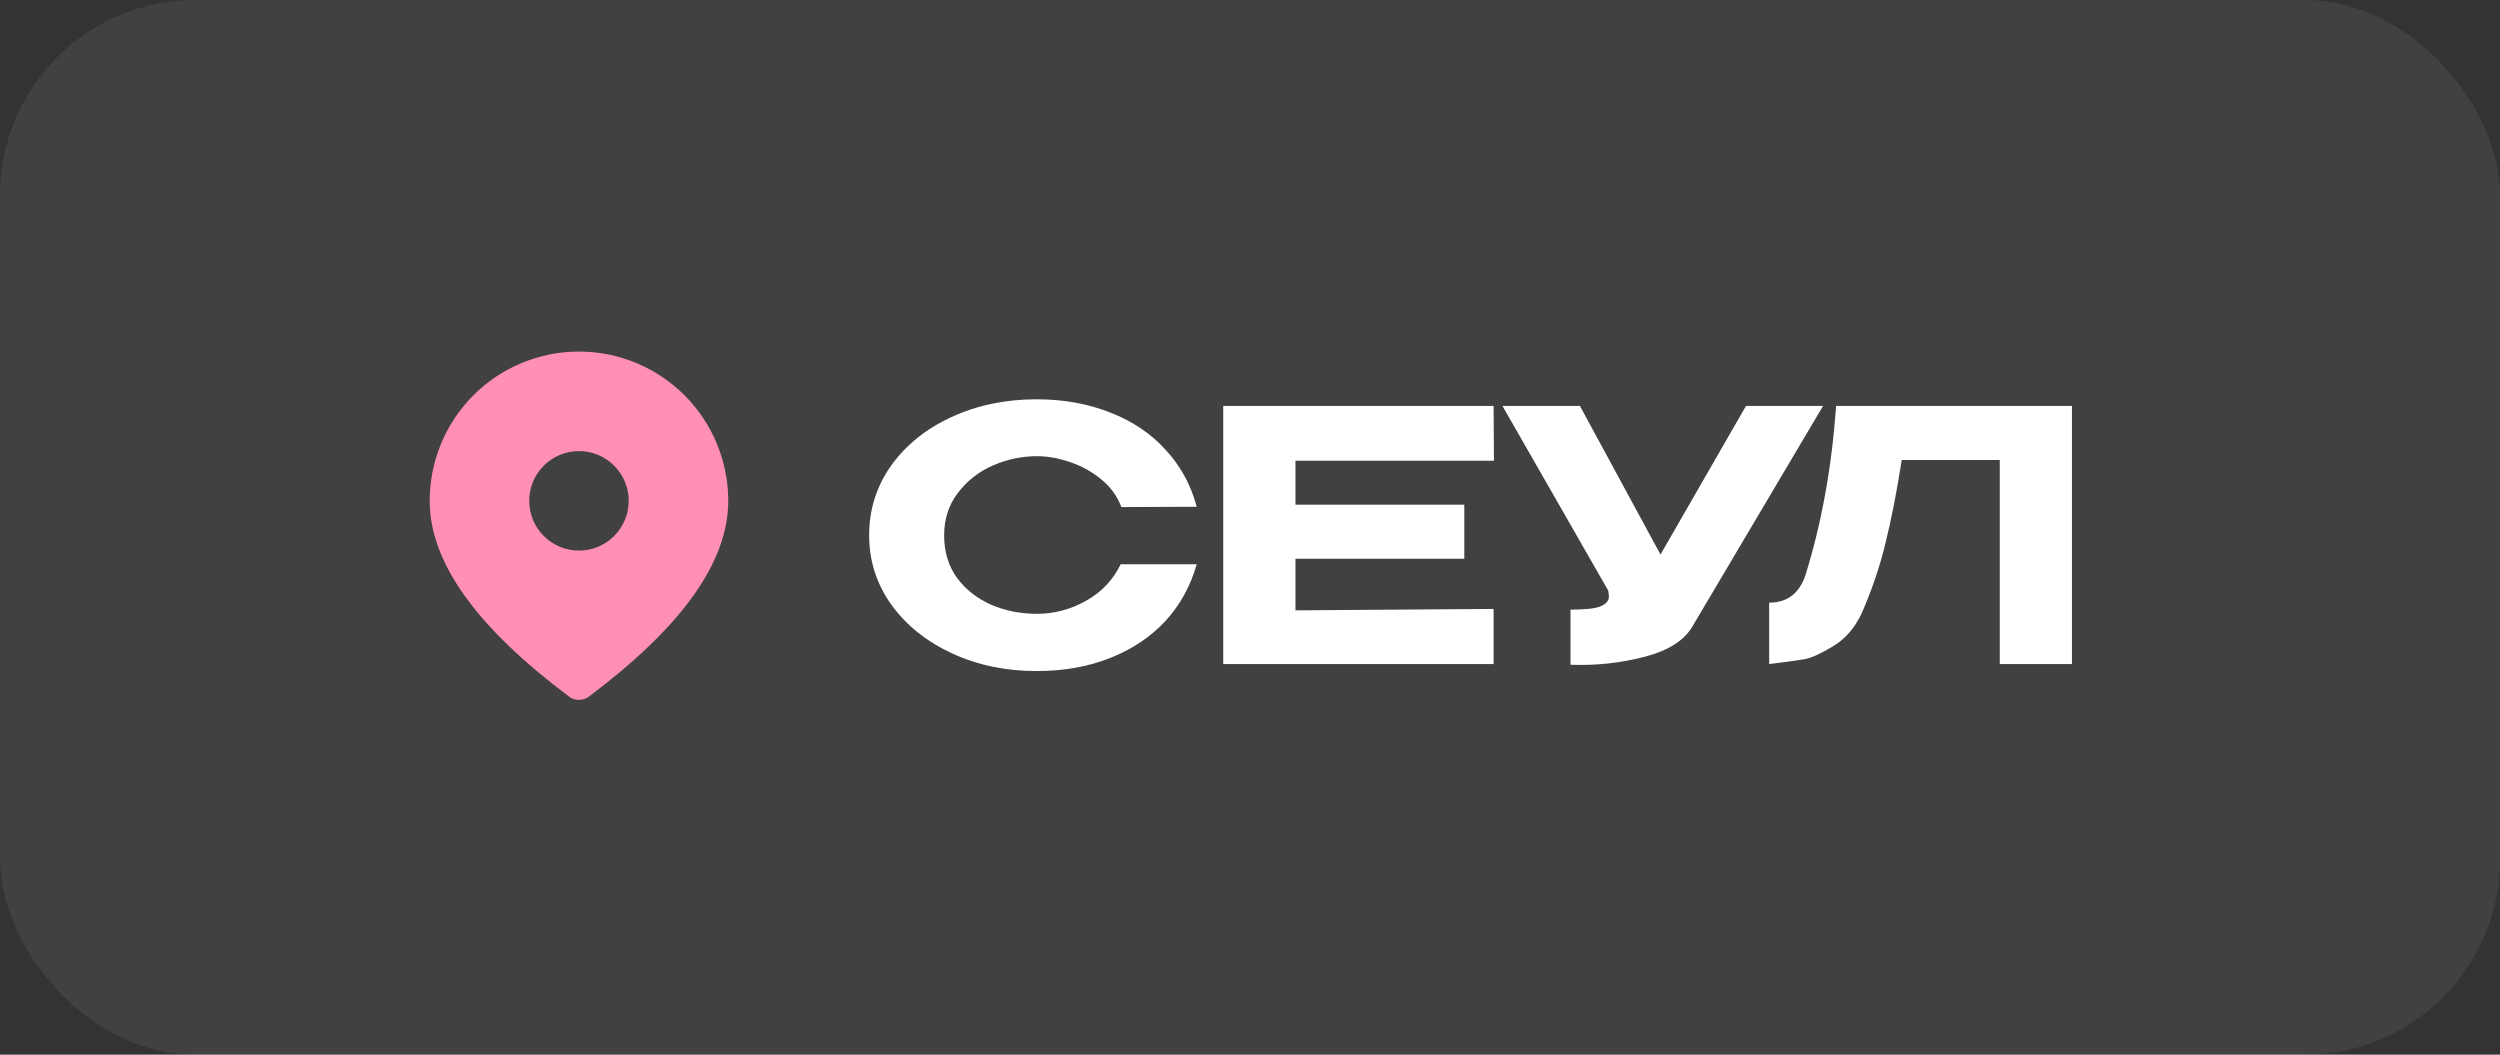 <?xml version="1.0" encoding="UTF-8"?> <svg xmlns="http://www.w3.org/2000/svg" width="64" height="27" viewBox="0 0 64 27" fill="none"><rect x="0" y="0" width="64" height="27" fill="#333333" stroke="none"/><rect opacity="0.07" width="64" height="27" rx="5" fill="white"></rect><path d="M22.25 13.705C22.25 13.044 22.438 12.449 22.813 11.919C23.194 11.389 23.709 10.975 24.358 10.677C25.012 10.374 25.739 10.222 26.537 10.222C27.227 10.222 27.855 10.335 28.421 10.561C28.992 10.782 29.466 11.1 29.841 11.517C30.222 11.928 30.487 12.413 30.636 12.973L28.707 12.981C28.605 12.707 28.436 12.472 28.198 12.276C27.959 12.079 27.692 11.931 27.394 11.829C27.096 11.728 26.813 11.678 26.546 11.678C26.159 11.678 25.78 11.758 25.411 11.919C25.048 12.079 24.75 12.315 24.518 12.624C24.286 12.928 24.17 13.288 24.17 13.705C24.17 14.127 24.28 14.491 24.5 14.794C24.721 15.092 25.012 15.321 25.376 15.482C25.739 15.637 26.129 15.714 26.546 15.714C26.986 15.714 27.403 15.604 27.796 15.384C28.195 15.163 28.492 14.851 28.689 14.446H30.636C30.475 15.011 30.204 15.5 29.823 15.911C29.442 16.315 28.971 16.628 28.412 16.848C27.852 17.069 27.227 17.179 26.537 17.179C25.745 17.179 25.021 17.027 24.366 16.723C23.712 16.419 23.194 16.003 22.813 15.473C22.438 14.943 22.25 14.354 22.25 13.705ZM37.486 14.303H33.164V15.625L38.236 15.589V17H31.315V10.392H38.236L38.245 11.794H33.164V12.919H37.486V14.303ZM46.67 10.392L43.348 16C43.14 16.381 42.726 16.652 42.107 16.812C41.494 16.973 40.86 17.042 40.205 17.018V15.607C40.592 15.607 40.851 15.577 40.982 15.518C41.119 15.458 41.187 15.378 41.187 15.277C41.187 15.229 41.181 15.175 41.169 15.116L38.463 10.392H40.446L42.509 14.196L44.697 10.392H46.67ZM53.042 10.392V17H51.194V11.776H48.684C48.559 12.579 48.422 13.282 48.273 13.883C48.131 14.485 47.925 15.092 47.657 15.705C47.479 16.08 47.235 16.36 46.925 16.545C46.621 16.729 46.38 16.839 46.202 16.875C46.029 16.905 45.725 16.946 45.291 17V15.428C45.743 15.428 46.05 15.202 46.211 14.75C46.627 13.428 46.892 11.975 47.005 10.392H53.042Z" fill="white"></path><path d="M14.822 9C15.835 9 16.807 9.403 17.524 10.119C18.24 10.836 18.643 11.808 18.643 12.822C18.643 14.403 17.437 16.061 15.076 17.832C15.003 17.887 14.913 17.917 14.822 17.917C14.73 17.917 14.64 17.887 14.567 17.832C12.206 16.061 11 14.403 11 12.822C11 11.808 11.403 10.836 12.119 10.119C12.836 9.403 13.808 9 14.822 9ZM14.822 11.548C14.484 11.548 14.16 11.682 13.921 11.921C13.682 12.16 13.548 12.484 13.548 12.822C13.548 13.159 13.682 13.483 13.921 13.722C14.16 13.961 14.484 14.095 14.822 14.095C15.159 14.095 15.483 13.961 15.722 13.722C15.961 13.483 16.095 13.159 16.095 12.822C16.095 12.484 15.961 12.16 15.722 11.921C15.483 11.682 15.159 11.548 14.822 11.548Z" fill="#FF8FB6"></path></svg> 
